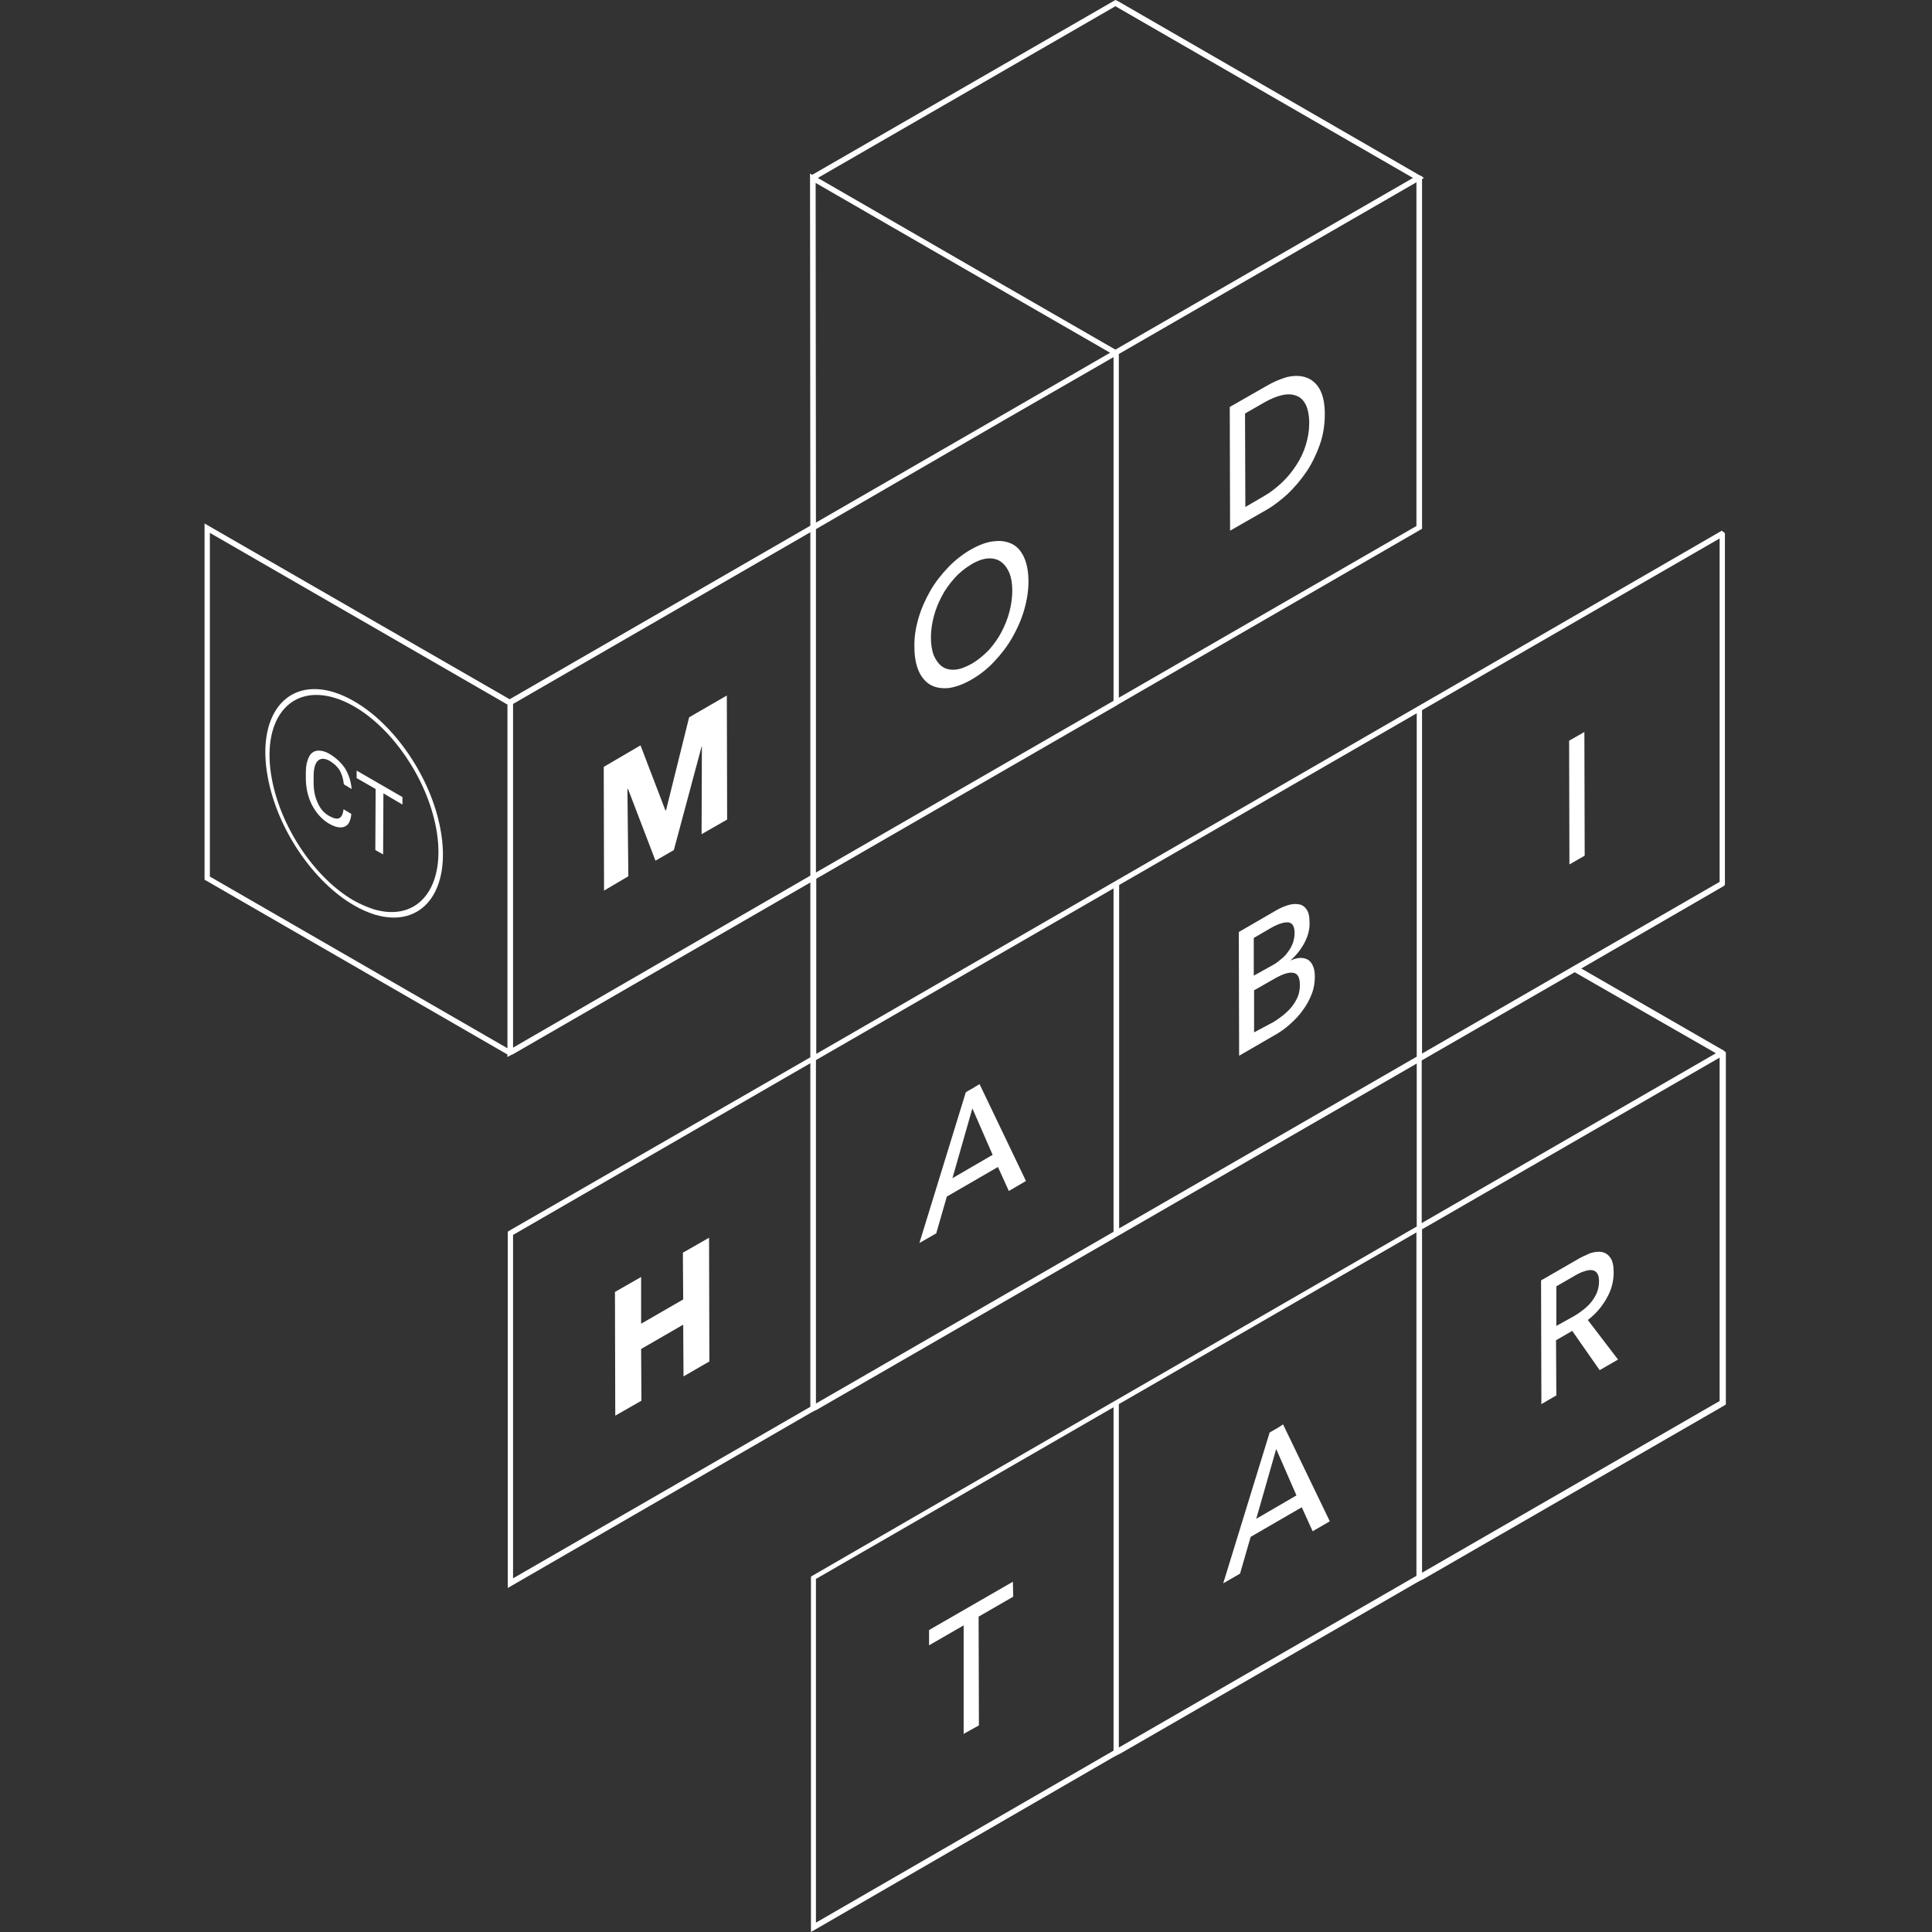 <svg class="logo-modhabitar-img" width="150" height="150" viewBox="0 0 150 150" fill="none" xmlns="http://www.w3.org/2000/svg">
<rect x="0" y="0" width="150" height="150" fill="#333333" stroke="none"/>
<path class="logo-ct" d="M27.471 69.919C24.519 68.226 21.834 64.355 21.108 60.484C20.261 55.96 22.439 53.129 25.947 54.169C26.455 54.315 26.987 54.556 27.495 54.847C30.447 56.54 33.132 60.411 33.858 64.282C34.705 68.806 32.527 71.637 29.019 70.597C28.511 70.427 27.979 70.21 27.471 69.919ZM27.519 54.46C26.987 54.145 26.431 53.903 25.898 53.734C22.197 52.621 19.898 55.597 20.794 60.363C21.544 64.427 24.374 68.492 27.471 70.282C28.003 70.597 28.56 70.839 29.092 71.008C32.794 72.121 35.092 69.145 34.197 64.379C33.447 60.315 30.616 56.25 27.519 54.46Z" fill="#ffffff"/>
<path class="logo-ct" d="M25.608 58.548C25.245 58.33 24.906 58.258 24.64 58.282C24.374 58.306 24.132 58.475 23.987 58.766C23.842 59.056 23.745 59.443 23.745 59.927V60.435C23.745 61.185 23.914 61.887 24.229 62.516C24.568 63.145 25.003 63.629 25.535 63.943C26.043 64.233 26.43 64.306 26.745 64.185C27.06 64.064 27.229 63.725 27.277 63.193L26.672 62.83C26.624 63.242 26.503 63.459 26.31 63.532C26.14 63.604 25.874 63.532 25.535 63.338C25.148 63.12 24.858 62.782 24.664 62.322C24.447 61.862 24.35 61.354 24.35 60.774V60.266C24.35 59.661 24.471 59.249 24.689 59.056C24.906 58.862 25.221 58.862 25.608 59.08C25.922 59.274 26.164 59.492 26.358 59.782C26.527 60.072 26.648 60.435 26.697 60.895L27.302 61.258C27.253 60.677 27.084 60.145 26.793 59.661C26.503 59.225 26.092 58.838 25.608 58.548Z" fill="#ffffff"/>
<path class="logo-ct" d="M31.245 61.886L27.689 59.83V60.411L29.164 61.258L29.14 65.999L29.745 66.338L29.769 61.596L31.245 62.467V61.886Z" fill="#ffffff"/>
<path class="logo-letters" d="M75.495 86.056L77.068 89.661L73.947 91.475L75.495 86.056ZM75.495 84.508L74.987 84.798L71.382 96.508L72.689 95.758L73.511 92.903L77.479 90.604L78.326 92.467L79.656 91.693L76.052 84.169L75.495 84.508Z" fill="#ffffff"/>
<path class="logo-letters" d="M75.447 51.532C74.963 51.798 74.527 51.968 74.14 51.992C73.753 52.016 73.415 51.944 73.148 51.75C72.882 51.556 72.665 51.266 72.495 50.879C72.35 50.492 72.277 50.032 72.277 49.5C72.277 48.968 72.35 48.435 72.495 47.879C72.64 47.322 72.858 46.79 73.124 46.282C73.39 45.774 73.729 45.314 74.116 44.879C74.503 44.444 74.939 44.105 75.422 43.814C75.906 43.524 76.342 43.379 76.729 43.355C77.116 43.331 77.455 43.427 77.721 43.621C77.987 43.814 78.205 44.105 78.374 44.492C78.519 44.879 78.592 45.314 78.592 45.847C78.592 46.379 78.519 46.935 78.374 47.492C78.229 48.048 78.011 48.581 77.745 49.089C77.479 49.597 77.14 50.056 76.753 50.492C76.342 50.903 75.906 51.266 75.447 51.532ZM75.398 42.653C74.769 43.016 74.165 43.476 73.632 44.032C73.1 44.589 72.616 45.194 72.229 45.871C71.842 46.548 71.527 47.25 71.31 48C71.092 48.75 70.971 49.5 70.995 50.25C70.995 51 71.116 51.605 71.334 52.113C71.552 52.597 71.866 52.96 72.253 53.177C72.64 53.395 73.124 53.468 73.656 53.419C74.189 53.347 74.793 53.129 75.422 52.766C76.052 52.403 76.656 51.944 77.189 51.363C77.721 50.806 78.205 50.177 78.592 49.5C78.979 48.822 79.293 48.121 79.511 47.371C79.729 46.621 79.85 45.871 79.85 45.145C79.85 44.395 79.729 43.766 79.511 43.282C79.293 42.798 78.979 42.435 78.592 42.242C78.205 42.048 77.721 41.952 77.189 42.024C76.632 42.072 76.052 42.29 75.398 42.653Z" fill="#ffffff"/>
<path class="logo-letters" d="M96.689 39.363L96.664 32.105L98.14 31.258C98.648 30.968 99.108 30.774 99.543 30.677C99.979 30.58 100.342 30.605 100.656 30.726C100.971 30.846 101.213 31.088 101.382 31.427C101.552 31.79 101.648 32.25 101.648 32.855C101.648 33.435 101.552 33.992 101.382 34.548C101.213 35.105 100.971 35.613 100.656 36.096C100.342 36.58 99.979 37.04 99.543 37.451C99.108 37.863 98.648 38.226 98.14 38.516L96.689 39.363ZM98.358 29.951L95.479 31.596L95.503 41.201L98.382 39.556C98.914 39.242 99.447 38.83 99.979 38.346C100.511 37.839 100.995 37.258 101.431 36.629C101.866 35.976 102.205 35.274 102.471 34.524C102.737 33.774 102.858 32.976 102.858 32.153C102.858 31.306 102.713 30.653 102.447 30.193C102.181 29.734 101.818 29.443 101.382 29.298C100.947 29.153 100.463 29.153 99.931 29.274C99.422 29.419 98.89 29.637 98.358 29.951Z" fill="#ffffff"/>
<path class="logo-letters" d="M97.366 80.153V76.887L98.939 75.992C99.568 75.629 100.076 75.459 100.414 75.532C100.753 75.58 100.922 75.895 100.922 76.475C100.922 76.79 100.874 77.104 100.753 77.395C100.632 77.685 100.463 77.951 100.269 78.193C100.076 78.435 99.834 78.653 99.592 78.846C99.35 79.04 99.108 79.209 98.866 79.354L97.366 80.153ZM97.342 75.75V72.822L98.672 72.048C99.229 71.733 99.689 71.588 100.003 71.612C100.342 71.637 100.511 71.927 100.511 72.435C100.511 72.701 100.463 72.943 100.39 73.185C100.293 73.427 100.197 73.645 100.027 73.862C99.882 74.08 99.713 74.274 99.495 74.443C99.302 74.612 99.084 74.782 98.866 74.903L97.342 75.75ZM99.06 70.693L96.18 72.362L96.205 81.967L98.963 80.371C99.398 80.129 99.81 79.838 100.172 79.5C100.56 79.161 100.898 78.798 101.164 78.411C101.455 78.024 101.672 77.612 101.842 77.177C102.011 76.742 102.084 76.282 102.084 75.822C102.084 75.483 102.035 75.217 101.939 75C101.842 74.782 101.721 74.612 101.552 74.516C101.382 74.419 101.189 74.371 100.971 74.371C100.753 74.371 100.487 74.443 100.221 74.564V74.54C100.656 74.153 101.019 73.693 101.285 73.185C101.552 72.677 101.697 72.145 101.672 71.612C101.672 71.153 101.6 70.814 101.431 70.596C101.285 70.379 101.068 70.233 100.826 70.209C100.584 70.161 100.293 70.185 99.979 70.282C99.689 70.379 99.374 70.5 99.06 70.693Z" fill="#ffffff"/>
<path class="logo-letters" d="M72.132 126.556V127.742L74.818 126.193V134.637L74.866 134.588L76.003 133.959L75.979 125.516L78.665 123.967L78.64 122.806L72.132 126.556Z" fill="#ffffff"/>
<path class="logo-letters" d="M99.084 112.5L100.656 116.104L97.535 117.919L99.084 112.5ZM99.253 110.83L98.576 111.217L94.971 122.927L96.277 122.177L97.1 119.322L101.068 117.024L101.914 118.887L103.245 118.113L99.616 110.588L99.253 110.83Z" fill="#ffffff"/>
<path class="logo-letters" d="M120.834 102.943V99.871L122.261 99.048C122.503 98.903 122.745 98.782 122.987 98.709C123.205 98.637 123.423 98.588 123.592 98.613C123.761 98.637 123.906 98.709 124.003 98.855C124.1 99 124.148 99.193 124.148 99.484C124.148 99.774 124.1 100.04 124.003 100.306C123.906 100.572 123.761 100.79 123.592 101.032C123.423 101.25 123.205 101.467 122.963 101.661C122.721 101.855 122.479 102.024 122.189 102.193L120.834 102.943ZM122.334 97.863L119.648 99.411L119.673 109.016L120.834 108.338L120.81 104.056L122.068 103.33L124.197 106.379L125.624 105.556L123.277 102.484C123.882 102.024 124.366 101.467 124.729 100.814C125.116 100.161 125.285 99.484 125.285 98.782C125.285 98.298 125.213 97.935 125.043 97.669C124.874 97.427 124.681 97.282 124.39 97.209C124.124 97.161 123.81 97.185 123.447 97.306C123.108 97.451 122.721 97.621 122.334 97.863Z" fill="#ffffff"/>
<path class="logo-letters" d="M121.826 57.508L121.85 67.113L123.035 66.435L123.011 56.831L121.826 57.508Z" fill="#ffffff"/>
<path class="logo-main-letters" d="M53.503 55.693L51.713 62.903L51.664 62.927L49.729 57.87L46.874 59.54L46.898 69.145L48.785 68.032L48.713 61.282L48.761 61.258L50.89 66.822L52.318 65.999L54.471 57.967L54.495 57.943L54.471 64.766L56.455 63.629L56.431 53.999L53.503 55.693Z" fill="#ffffff"/>
<path class="logo-main-letters" d="M53.019 97.258L53.043 100.887L49.777 102.774V99.145L47.745 100.306L47.769 109.911L49.801 108.75L49.777 104.734L53.043 102.847L53.068 106.863L55.076 105.702L55.051 96.097L53.019 97.258Z" fill="#ffffff"/>
<path class="logo-shape" d="M133.923 68.686V41.395L133.681 41.202L109.995 54.895L86.624 68.395L63.374 81.823V68.226L86.769 54.726L86.794 54.702L110.237 41.153L110.407 41.056V13.911L110.552 13.815L110.407 13.718V13.694L110.237 13.621L86.769 0.073L86.6 0L63.06 13.573L62.89 13.476L62.915 40.815L39.568 54.29L15.882 40.645V68.298L39.398 81.871V82.064L39.713 81.895L39.834 81.847L62.915 68.516V82.089L39.519 95.564L39.423 95.637V123.29L62.939 109.694L63.253 109.524L63.374 109.476L86.479 96.145L86.794 95.952L86.89 95.903L109.995 82.573V95.226L86.624 108.726L63.06 122.347L62.963 122.419V150L86.479 136.403L86.794 136.234L86.915 136.185L110.019 122.855L110.334 122.685L110.455 122.637L133.85 109.137L133.995 109.04V81.702L133.753 81.508H133.729L122.769 75.194L133.85 68.782L133.923 68.686ZM39.398 81.387L16.294 68.056V41.371L39.398 54.702V81.387ZM62.915 67.984L39.834 81.339V54.653L62.915 41.323V67.984ZM62.939 109.21L39.834 122.54V95.879L62.915 82.548V109.21H62.939ZM109.971 40.839L86.866 54.169V27.484L109.971 14.153V40.839ZM86.6 0.484L109.705 13.815L103.076 17.637L86.6 27.145L77.866 22.113L63.495 13.815L86.6 0.484ZM77.794 22.548L86.189 27.387L77.648 32.323L63.35 40.573L63.326 14.202L77.794 22.548ZM63.35 41.081L78.011 32.589L86.455 27.726V54.411L63.35 67.742V41.081ZM86.455 95.637L63.35 108.968V82.306L86.455 68.976V95.637ZM86.455 135.919L63.35 149.274V122.589L86.455 109.258V135.919ZM109.971 122.347L86.866 135.677V109.016L109.971 95.686V122.347ZM86.89 68.71L109.995 55.379V82.04L86.89 95.371V68.71ZM133.511 108.774L110.407 122.105V95.444L133.511 82.113V108.774ZM133.221 81.774L110.382 94.96V82.331L122.261 75.484L133.221 81.774ZM133.511 68.468L110.407 81.798V55.137L133.511 41.806V68.468Z" fill="#ffffff"/>
</svg>
